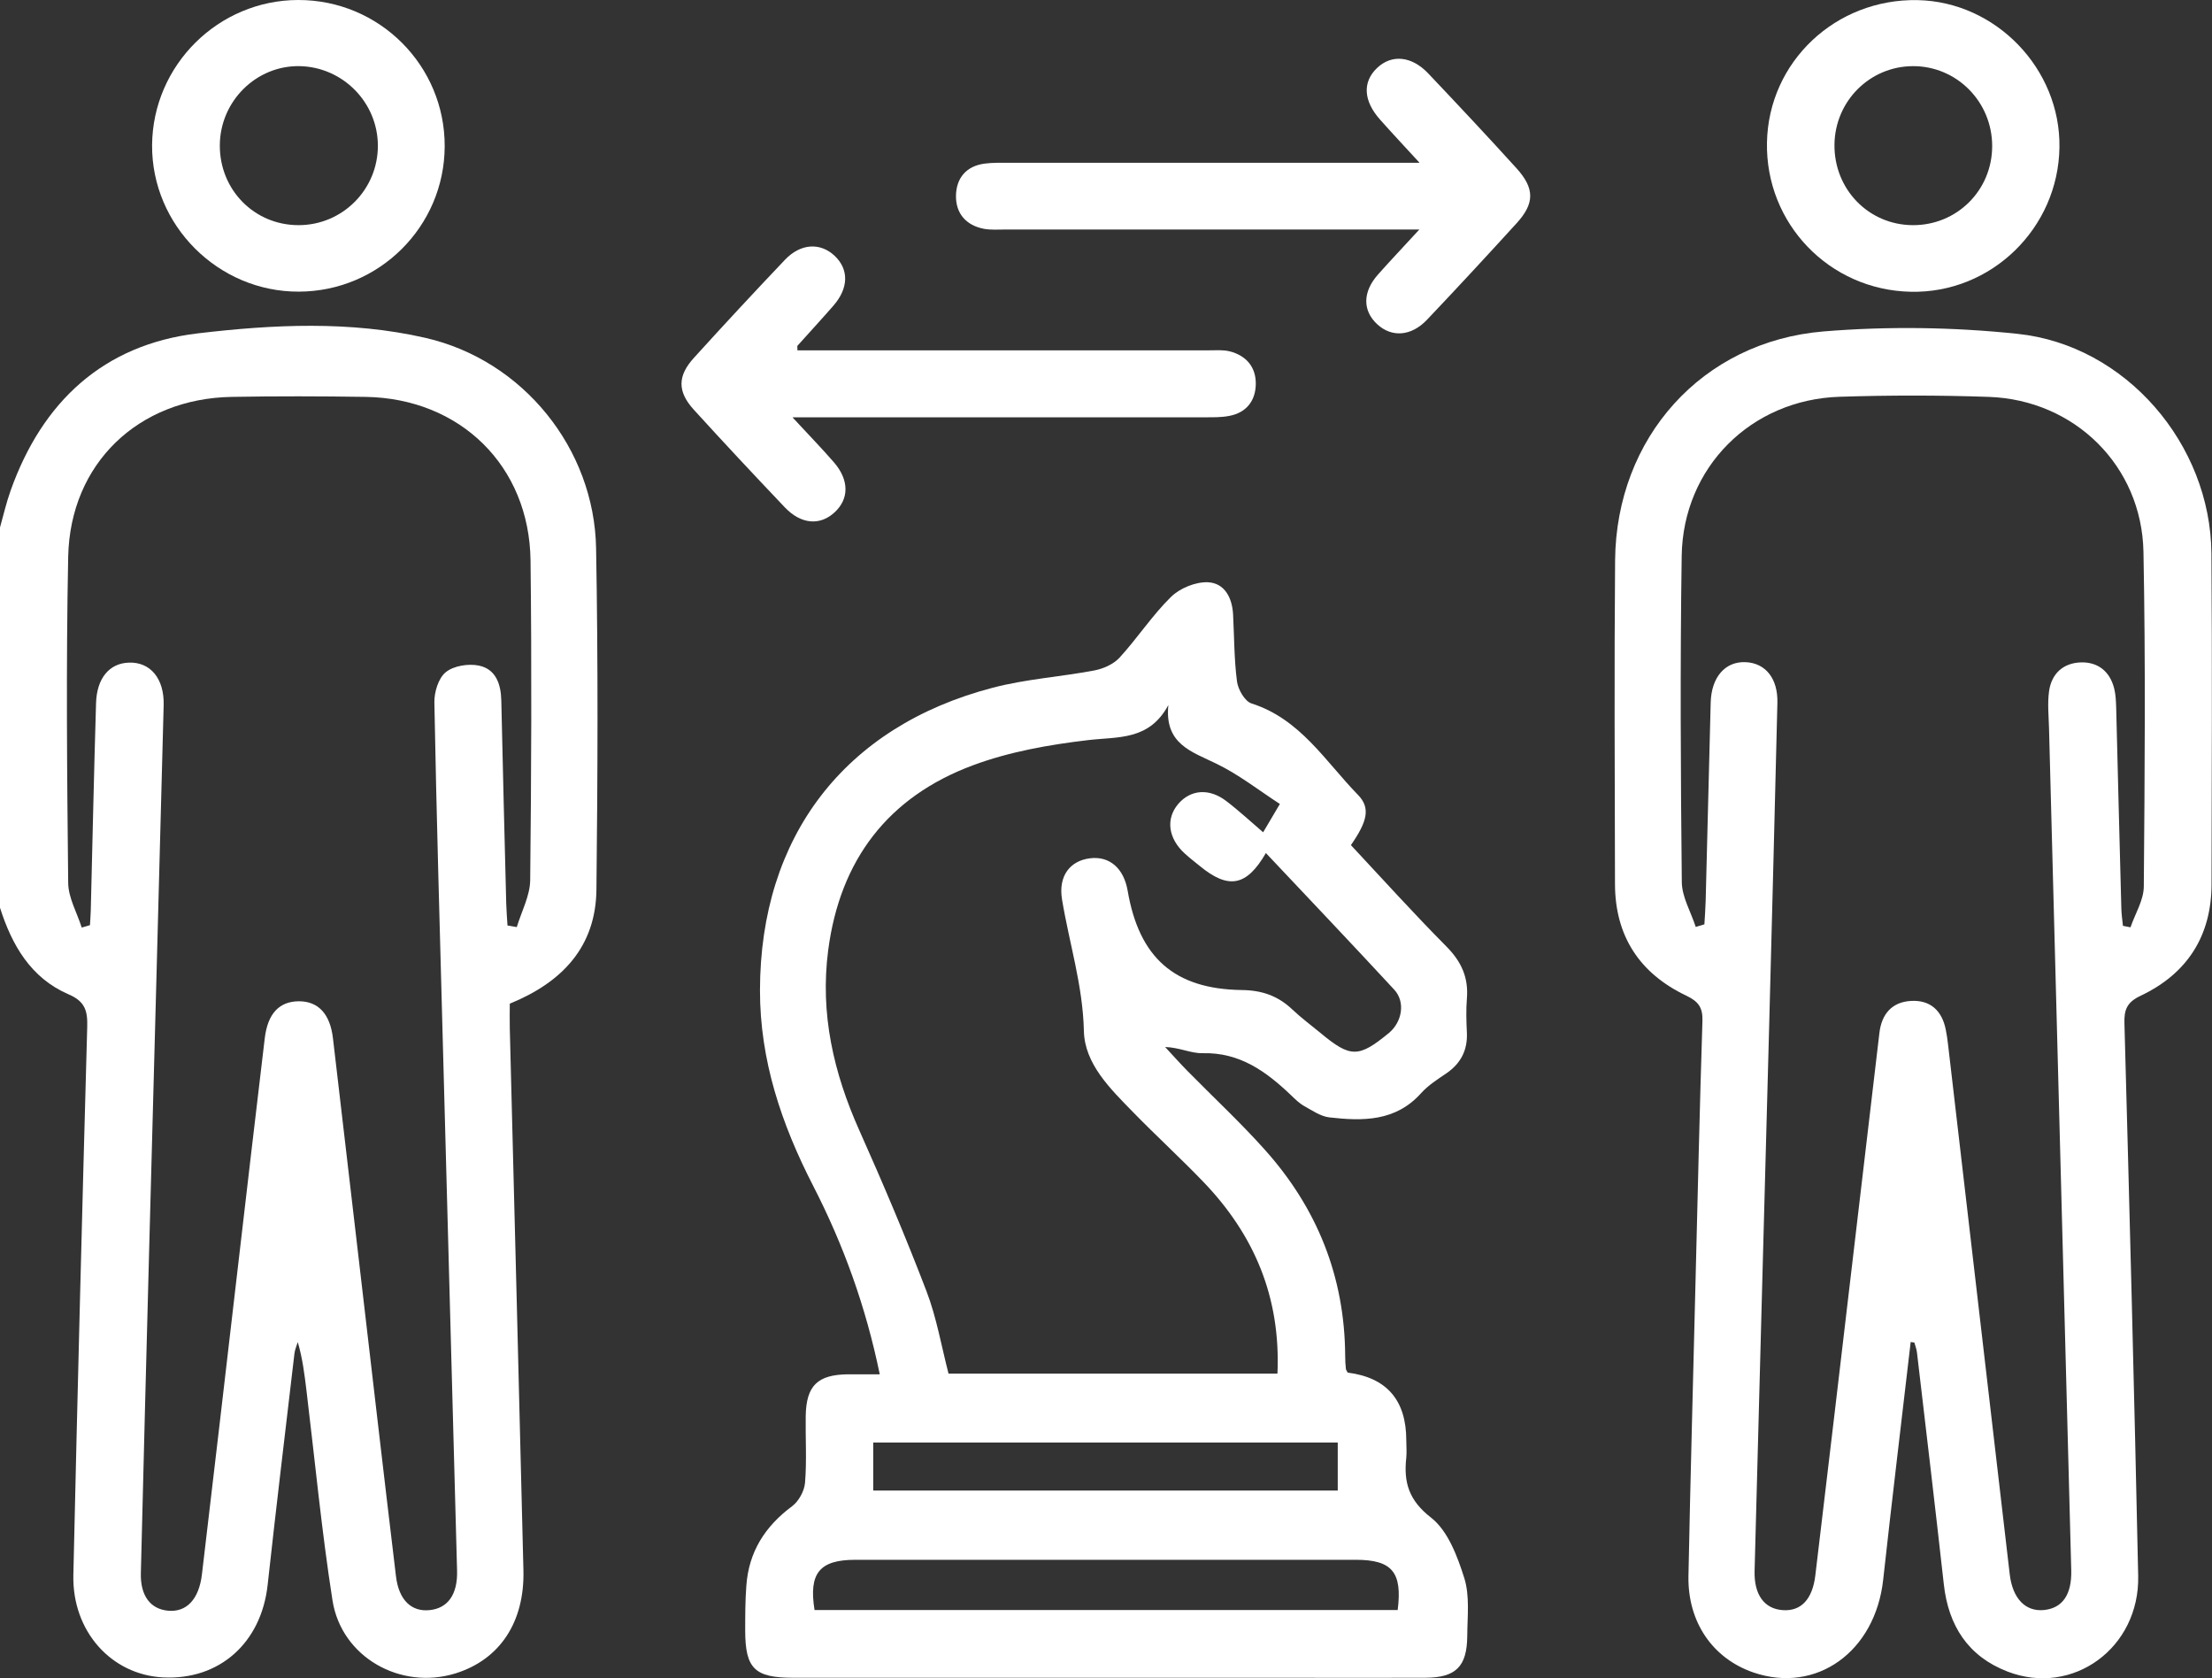 <?xml version="1.0" encoding="UTF-8"?>
<svg id="Layer_3" data-name="Layer 3" xmlns="http://www.w3.org/2000/svg" viewBox="0 0 193 146.38">
  <rect x="0" y="0" width="193" height="146.38" fill="#333333" stroke="none"/>
  <defs>
    <style>
      .cls-1 {
        fill: #fff;
      }
    </style>
  </defs>
  <path class="cls-1" d="m0,46.01c.3-1.07.55-2.16.92-3.2,2.76-7.77,8.11-12.75,16.33-13.73,6.58-.78,13.32-1.11,19.86.39,8.51,1.94,14.75,9.65,14.9,18.36.18,9.92.14,19.84.03,29.76-.05,4.97-2.95,8.08-7.56,9.96,0,.69-.02,1.43,0,2.16.4,15.76.81,31.51,1.19,47.27.11,4.53-2.07,7.79-5.93,8.99-4.79,1.48-9.95-1.41-10.73-6.37-.95-6.07-1.53-12.2-2.27-18.3-.17-1.4-.34-2.8-.76-4.23-.1.33-.25.66-.29,1-.79,6.73-1.6,13.46-2.34,20.2-.56,5.04-4.21,8.3-9.12,8.05-4.52-.23-7.93-4.02-7.83-8.91.36-15.94.77-31.89,1.21-47.83.04-1.4-.18-2.23-1.64-2.85C2.69,85.31,1.04,82.45,0,79.18,0,68.12,0,57.06,0,46.01Zm7.1,34.91c.25-.07.5-.14.75-.22.02-.42.06-.85.07-1.27.15-6.03.28-12.06.46-18.08.06-2.19,1.16-3.49,2.86-3.55,1.87-.07,3.1,1.38,3.04,3.71-.41,15.76-.84,31.52-1.26,47.28-.25,9.48-.5,18.96-.73,28.44-.05,1.97.84,3.13,2.37,3.27,1.6.15,2.7-.97,2.96-3.18,1.06-8.91,2.09-17.83,3.13-26.74.78-6.67,1.55-13.34,2.35-20.01.26-2.18,1.28-3.22,2.98-3.23,1.7,0,2.72,1.11,2.97,3.22.75,6.42,1.5,12.84,2.25,19.26,1.08,9.23,2.14,18.45,3.25,27.68.25,2.09,1.36,3.11,2.93,2.95,1.59-.16,2.46-1.36,2.4-3.45-.41-15.44-.84-30.89-1.25-46.33-.26-9.79-.55-19.59-.73-29.38-.02-.91.35-2.14,1-2.66.69-.56,1.98-.76,2.89-.57,1.48.31,1.92,1.62,1.95,3.06.13,5.9.28,11.8.43,17.71.02.64.07,1.27.11,1.9.27.05.54.09.81.14.41-1.36,1.15-2.72,1.17-4.09.1-9.29.14-18.59.03-27.89-.1-8.24-6.13-14.14-14.39-14.27-3.89-.06-7.79-.07-11.68,0-8.15.14-14.1,5.81-14.27,13.94-.19,9.48-.1,18.97,0,28.45.01,1.3.77,2.6,1.18,3.9Z"/>
  <path class="cls-1" d="m166.71,117.06c-.8,6.91-1.64,13.82-2.4,20.74-.69,6.27-5.82,9.97-11.32,8.09-3.55-1.22-5.75-4.39-5.67-8.43.17-8.6.41-17.2.62-25.8.19-7.53.36-15.07.6-22.6.04-1.19-.36-1.71-1.43-2.22-4.05-1.93-6.19-5.19-6.2-9.72-.02-9.42-.07-18.84.01-28.26.1-10.66,7.57-19.07,18.19-19.95,5.6-.46,11.33-.38,16.92.21,9.45.99,16.85,9.63,16.92,19.17.07,9.61.03,19.22.01,28.82,0,4.52-2.12,7.82-6.17,9.74-1.19.56-1.47,1.2-1.43,2.41.44,16.07.86,32.14,1.2,48.21.13,6.29-5.72,10.53-11.4,8.34-3.43-1.32-5.16-3.99-5.56-7.62-.75-6.74-1.55-13.47-2.34-20.2-.03-.3-.15-.59-.23-.88-.11-.02-.22-.03-.33-.05Zm-18.77-36.2c.26-.08.51-.15.77-.23.04-.67.09-1.34.11-2.02.15-5.78.29-11.55.44-17.33.06-2.22,1.27-3.6,3.05-3.52,1.74.08,2.83,1.43,2.77,3.57-.23,9.42-.47,18.84-.72,28.25-.42,15.82-.86,31.64-1.27,47.47-.05,2.07.86,3.29,2.45,3.4,1.58.12,2.6-.92,2.85-3.03,1.12-9.35,2.22-18.7,3.32-28.05.76-6.42,1.51-12.84,2.27-19.26.19-1.64,1.08-2.71,2.77-2.8,1.68-.09,2.69.85,3.02,2.5.09.43.15.87.2,1.3,1.79,15.4,3.58,30.8,5.38,46.2.25,2.15,1.39,3.3,3.01,3.13,1.6-.17,2.41-1.35,2.36-3.46-.65-24.49-1.3-48.97-1.94-73.46-.03-1.07-.14-2.15,0-3.2.21-1.56,1.24-2.5,2.81-2.54,1.47-.03,2.49.79,2.87,2.25.14.54.16,1.12.18,1.68.15,5.84.29,11.68.45,17.52.01.51.09,1.02.14,1.53.22.04.44.09.66.13.4-1.18,1.15-2.36,1.16-3.55.08-9.73.16-19.47-.03-29.21-.15-7.5-6.01-13.25-13.5-13.51-4.33-.15-8.67-.15-13-.01-7.73.24-13.67,6.15-13.79,13.88-.14,9.48-.09,18.97.01,28.45.01,1.3.79,2.6,1.21,3.9Z"/>
  <path class="cls-1" d="m117.58,119.73q5.12.65,5.12,5.91c0,.5.05,1.01,0,1.51-.24,2.16.22,3.73,2.17,5.24,1.46,1.14,2.29,3.36,2.89,5.26.49,1.56.27,3.36.26,5.05-.02,2.67-.99,3.64-3.65,3.65-4.21.02-8.41,0-12.62,0-14.19,0-28.38,0-42.58,0-3.32,0-4.14-.81-4.15-4.08,0-1.32,0-2.64.1-3.95.21-2.95,1.63-5.18,3.99-6.93.58-.43,1.07-1.33,1.13-2.05.16-1.93.03-3.89.06-5.84.05-2.64,1.04-3.59,3.69-3.62.87,0,1.74,0,2.77,0-1.21-5.88-3.16-11.29-5.81-16.44-2.76-5.37-4.65-10.95-4.64-17.07.02-13.37,7.36-23,20.31-26.38,2.89-.76,5.93-.95,8.88-1.51.77-.15,1.65-.54,2.17-1.1,1.57-1.71,2.85-3.69,4.5-5.31.77-.76,2.14-1.32,3.21-1.28,1.47.06,2.14,1.36,2.21,2.83.1,1.94.09,3.9.34,5.82.09.7.68,1.73,1.26,1.92,4.26,1.35,6.45,5.06,9.3,7.98,1.11,1.14.81,2.32-.62,4.38,2.75,2.94,5.47,5.96,8.33,8.84,1.3,1.31,1.94,2.7,1.79,4.53-.08,1-.05,2.01,0,3.01.06,1.51-.53,2.66-1.78,3.52-.78.53-1.6,1.05-2.22,1.74-2.22,2.48-5.09,2.44-8,2.11-.76-.09-1.48-.59-2.18-.98-.43-.24-.8-.6-1.16-.95-2.17-2.07-4.47-3.75-7.71-3.67-1.01.03-2.03-.5-3.28-.54.65.7,1.28,1.41,1.95,2.09,2.24,2.28,4.6,4.47,6.73,6.85,4.58,5.1,6.99,11.09,7.03,17.99,0,.38.02.75.06,1.13.01.12.1.22.16.34Zm-6.12.08c.29-6.66-2.03-12.09-6.44-16.69-2-2.08-4.13-4.03-6.15-6.1-1.98-2.03-4.24-4.21-4.3-7.1-.09-3.97-1.28-7.65-1.91-11.48-.33-2.03.7-3.35,2.43-3.57,1.71-.22,2.96.86,3.3,2.83,1,5.83,4.07,8.58,9.96,8.66,1.76.02,3.16.51,4.41,1.7.77.73,1.64,1.37,2.46,2.05,2.61,2.17,3.32,2.17,5.96,0,1.16-.96,1.46-2.71.47-3.78-3.69-3.99-7.44-7.93-11.2-11.92-1.69,2.92-3.27,3.19-5.78,1.12-.44-.36-.89-.7-1.3-1.08-1.45-1.32-1.67-3.03-.57-4.32,1.08-1.26,2.7-1.4,4.2-.25,1.14.87,2.19,1.85,3.21,2.72.38-.64.78-1.32,1.46-2.47-1.82-1.18-3.57-2.56-5.53-3.51-2.17-1.06-4.55-1.71-4.2-5.12-1.67,3.11-4.37,2.75-7.01,3.06-3.39.4-6.86,1.01-10.05,2.2-7.39,2.75-11.59,8.24-12.62,16.13-.72,5.54.47,10.69,2.72,15.72,2.07,4.63,4.05,9.3,5.86,14.03.88,2.3,1.3,4.79,1.92,7.18h28.7Zm10.49,20.63c.42-3.31-.5-4.38-3.66-4.38-14.55,0-29.1,0-43.65,0-3.13,0-4.09,1.16-3.57,4.38h50.88Zm-45.76-10.42h40.53v-4.19h-40.53v4.19Z"/>
  <path class="cls-1" d="m69.16,36.42c1.5,1.62,2.6,2.75,3.62,3.93,1.32,1.54,1.31,3.18.03,4.35-1.27,1.17-2.92,1.04-4.33-.44-2.68-2.82-5.34-5.66-7.96-8.54-1.42-1.57-1.41-2.93.03-4.51,2.61-2.88,5.26-5.73,7.94-8.55,1.37-1.44,3.08-1.52,4.33-.35,1.26,1.19,1.23,2.82-.1,4.35-1.03,1.18-2.09,2.33-3.14,3.5-.03.03,0,.11,0,.4h1.96c11.3,0,22.6,0,33.89,0,.63,0,1.28-.06,1.87.09,1.44.37,2.29,1.37,2.27,2.85-.02,1.46-.82,2.5-2.32,2.78-.67.13-1.37.12-2.06.12-11.17,0-22.35,0-33.52,0-.66,0-1.32,0-2.51,0Z"/>
  <path class="cls-1" d="m123.85,14.19c-1.37-1.49-2.42-2.61-3.44-3.76-1.46-1.64-1.54-3.28-.26-4.5,1.27-1.21,3.01-1.06,4.47.48,2.59,2.73,5.17,5.48,7.7,8.27,1.59,1.76,1.59,3.06,0,4.8-2.58,2.83-5.18,5.64-7.82,8.42-1.37,1.44-3.07,1.55-4.33.39-1.29-1.19-1.29-2.82.06-4.34,1.07-1.21,2.19-2.38,3.61-3.93h-2.39c-11.24,0-22.48,0-33.72,0-.63,0-1.27.05-1.88-.06-1.56-.3-2.46-1.34-2.44-2.89.03-1.54.89-2.59,2.51-2.8.68-.09,1.38-.07,2.07-.07,11.11,0,22.23,0,33.34,0,.67,0,1.34,0,2.49,0Z"/>
  <path class="cls-1" d="m166.71,25.45c-7.1-.15-12.68-5.95-12.54-13.03.14-7.03,5.99-12.55,13.15-12.41,6.82.14,12.47,5.99,12.37,12.84-.1,7.07-5.96,12.76-12.98,12.6Zm7.11-12.71c0-3.86-3.09-6.98-6.91-6.97-3.76.01-6.8,3.04-6.85,6.83-.05,3.89,2.96,7.01,6.81,7.04,3.86.03,6.95-3.03,6.95-6.9Z"/>
  <path class="cls-1" d="m26.02,0c7.08-.01,12.81,5.72,12.78,12.78-.03,6.98-5.72,12.64-12.72,12.66-7.04.03-12.86-5.79-12.81-12.79C13.33,5.69,19.04.01,26.02,0Zm-6.84,12.67c-.02,3.89,3.01,6.97,6.87,6.97,3.84,0,6.94-3.12,6.92-6.96-.02-3.75-3.06-6.83-6.81-6.91-3.79-.08-6.96,3.05-6.98,6.9Z"/>
</svg>